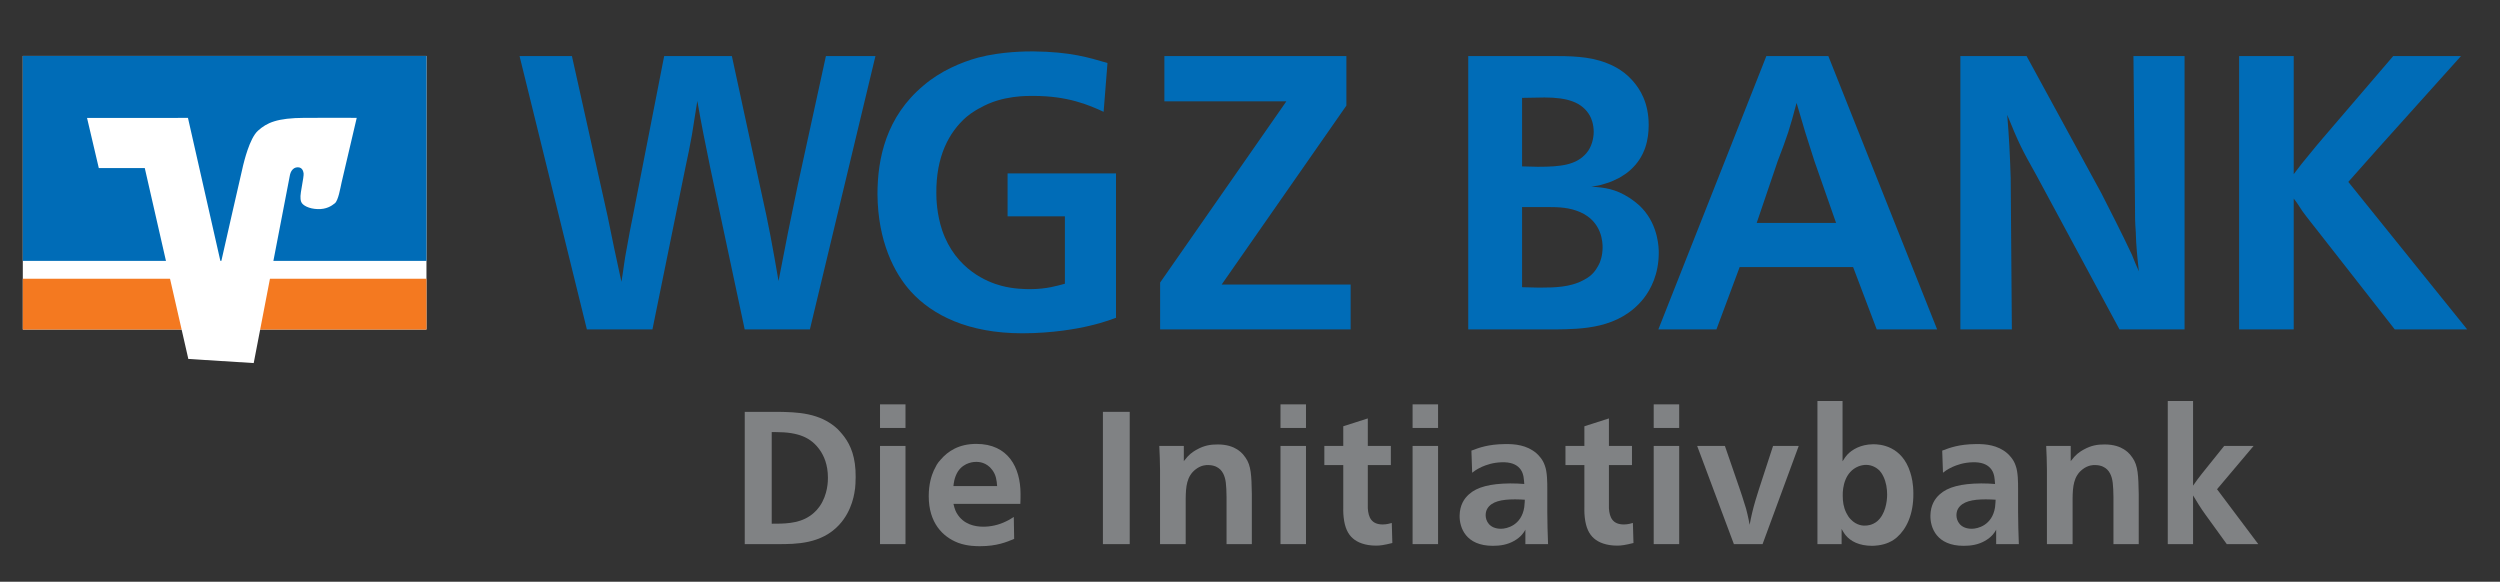<?xml version="1.0" encoding="UTF-8" standalone="no"?>
<!-- Created with Inkscape (http://www.inkscape.org/) -->
<svg
   xmlns:svg="http://www.w3.org/2000/svg"
   xmlns="http://www.w3.org/2000/svg"
   version="1.0"
   width="714.922"
   height="166.35"
   id="svg5153">
  <rect width="100%" height="100%" fill="#333333" stroke="none"/>
  <defs
     id="defs5155" />
  <g
     transform="translate(248.889,-397.758)"
     id="layer1">
    <path
       d="M -242.366,491.996 L -126.933,491.996 L -126.933,413.755 L -242.366,413.755 L -242.366,491.996 z"
       id="path957"
       style="fill:#ffffff;fill-opacity:1;fill-rule:nonzero;stroke:none" />
    <path
       d="M -242.366,491.996 L -126.933,491.996 L -126.933,477.468 L -242.366,477.468 L -242.366,491.996 z"
       id="path967"
       style="fill:#f47920;fill-opacity:1;fill-rule:nonzero;stroke:none" />
    <path
       d="M -242.366,472.362 L -126.933,472.362 L -126.933,413.755 L -242.366,413.755 L -242.366,472.362 z"
       id="path969"
       style="fill:#006cb7;fill-opacity:1;fill-rule:nonzero;stroke:none" />
    <path
       d="M -195.032,500.41 L -207.485,445.826 L -220.634,445.826 L -223.997,431.488 L -195.138,431.472 L -185.729,472.993 C -185.729,472.993 -179.556,445.719 -179.351,445.002 C -179.146,444.281 -177.585,437.35 -175.115,435.134 C -172.575,432.844 -169.663,431.496 -161.814,431.46 C -153.961,431.423 -146.875,431.46 -146.875,431.46 C -146.875,431.46 -150.836,448.288 -151.2,449.922 C -151.565,451.556 -152.147,455.088 -153.126,455.886 C -154.109,456.681 -155.563,457.627 -158.033,457.554 C -160.503,457.484 -162.392,456.497 -162.756,455.481 C -163.121,454.469 -162.977,453.412 -162.613,451.339 C -162.248,449.267 -161.998,447.78 -162.068,447.341 C -162.142,446.907 -162.326,445.596 -163.739,445.596 C -165.337,445.596 -165.849,447.235 -165.956,447.706 C -166.066,448.177 -176.336,501.582 -176.336,501.582 L -195.032,500.41"
       id="path971"
       style="fill:#ffffff;fill-opacity:1;fill-rule:nonzero;stroke:none" />
    <path
       d="M -100.315,413.784 L -81.058,491.963 L -62.313,491.963 L -52.842,445.453 C -52.125,442.131 -51.617,439.697 -51.007,436.265 C -50.396,432.721 -50.089,430.173 -49.479,426.63 C -48.254,433.606 -47.238,438.587 -45.812,445.563 L -35.928,491.963 L -17.285,491.963 L 1.46,413.784 L -12.701,413.784 L -20.751,450.659 C -22.889,460.847 -24.315,467.934 -26.252,478.122 C -27.882,468.597 -29.103,461.842 -31.242,452.429 L -39.598,413.784 L -58.954,413.784 L -67.814,459.073 C -68.527,462.617 -69.039,465.165 -69.649,468.708 C -70.362,472.251 -70.567,474.799 -71.177,478.343 C -72.705,471.477 -73.725,466.492 -75.151,459.516 L -85.338,413.784 L -100.315,413.784"
       id="path993"
       style="fill:#006cb7;fill-opacity:1;fill-rule:nonzero;stroke:none" />
    <path
       d="M 67.817,415.779 C 62.504,414.226 57.298,412.567 46.557,412.456 C 44.566,412.456 37.59,412.456 30.835,414.226 C 25.961,415.557 19.984,418.101 15.22,422.202 C 4.479,431.169 2.042,443.13 2.042,453.314 C 2.152,466.713 6.806,475.905 11.676,481.223 C 17.768,487.863 27.955,493.069 43.456,493.069 C 52.096,493.069 59.293,491.742 62.504,490.964 C 64.385,490.521 66.269,490.079 70.255,488.641 L 70.255,447.337 L 39.249,447.337 L 39.249,459.626 L 55.639,459.626 L 55.639,478.896 C 53.533,479.449 50.432,480.444 45.672,480.444 C 44.677,480.444 40.912,480.444 37.369,479.449 C 33.6,478.453 24.412,474.91 20.537,463.612 C 18.984,458.963 18.874,454.535 18.874,453.093 C 18.763,442.577 22.417,435.601 27.513,431.169 C 28.951,429.952 31.056,428.735 31.388,428.621 C 37.701,424.967 45.009,425.188 46.668,425.188 C 56.413,425.188 62.394,427.736 66.711,429.731 L 67.817,415.779"
       id="path995"
       style="fill:#006cb7;fill-opacity:1;fill-rule:nonzero;stroke:none" />
    <path
       d="M 84.088,413.784 L 84.088,426.74 L 118.969,426.74 L 82.868,478.564 L 82.868,491.963 L 137.35,491.963 L 137.35,479.117 L 100.474,479.117 L 136.133,427.957 L 136.133,413.784 L 84.088,413.784"
       id="path997"
       style="fill:#006cb7;fill-opacity:1;fill-rule:nonzero;stroke:none" />
    <path
       d="M 170.981,413.784 L 170.981,491.963 L 195.895,491.963 C 203.429,491.853 214.169,491.853 221.145,483.103 C 223.136,480.555 225.463,476.237 225.463,470.035 C 225.463,468.929 225.463,462.396 220.699,457.304 C 219.261,455.751 217.381,454.535 217.045,454.313 C 213.059,451.765 210.179,451.434 206.194,451.102 C 207.746,450.881 208.299,450.881 209.958,450.328 C 211.732,449.881 213.612,448.886 214.28,448.554 C 215.497,447.78 216.16,447.448 217.381,446.342 C 221.698,442.462 222.583,437.481 222.583,433.495 C 222.583,427.294 220.257,423.308 217.823,420.649 C 214.944,417.438 211.4,416.11 210.515,415.779 C 205.53,413.784 199.771,413.784 194.679,413.784 L 170.981,413.784 z M 186.375,425.745 C 188.809,425.745 190.472,425.634 192.794,425.634 C 199.328,425.634 203.539,426.962 205.751,430.837 C 206.194,431.611 206.861,433.274 206.861,435.486 C 206.861,437.26 206.304,439.808 204.756,441.578 C 201.876,444.9 197.669,445.453 190.914,445.453 C 189.362,445.453 187.924,445.342 186.375,445.342 L 186.375,425.745 z M 186.375,456.968 L 193.794,456.968 C 196.895,456.968 199.885,457.078 202.982,458.41 C 209.295,461.179 209.405,467.156 209.405,468.487 C 209.405,470.809 208.742,472.804 208.189,473.689 C 207.525,474.799 206.747,476.458 203.871,477.896 C 200.217,479.891 195.564,480.002 191.799,480.002 L 190.914,480.002 C 189.362,480.002 187.924,479.891 186.375,479.891 L 186.375,456.968"
       id="path999"
       style="fill:#006cb7;fill-opacity:1;fill-rule:evenodd;stroke:none" />
    <path
       d="M 256.239,413.784 L 225.344,491.963 L 241.955,491.963 L 248.6,474.132 L 281.043,474.132 L 287.798,491.963 L 305.072,491.963 L 273.956,413.784 L 256.239,413.784 z M 259.451,443.904 C 262.331,436.375 262.884,434.712 264.874,427.183 C 266.648,433.385 267.975,437.702 269.97,443.794 L 276.172,461.511 L 253.47,461.511 L 259.451,443.904"
       id="path1001"
       style="fill:#006cb7;fill-opacity:1;fill-rule:evenodd;stroke:none" />
    <path
       d="M 330.646,413.784 L 311.713,413.784 L 311.713,491.963 L 326.439,491.963 L 326.107,448.664 C 325.886,441.909 325.665,437.26 325.112,430.616 C 328.434,438.698 328.987,439.919 333.526,448.001 L 357.224,491.963 L 375.825,491.963 L 375.825,413.784 L 361.209,413.784 L 361.652,456.525 C 361.652,459.295 361.652,461.289 361.873,464.055 C 361.984,468.266 362.315,471.256 362.762,475.352 C 361.984,473.579 361.431,472.362 360.767,470.592 C 359.104,467.049 357.887,464.612 356.118,461.068 C 354.565,458.078 353.57,455.972 352.017,452.982 L 330.646,413.784"
       id="path1003"
       style="fill:#006cb7;fill-opacity:1;fill-rule:nonzero;stroke:none" />
    <path
       d="M 407.044,413.784 L 391.428,413.784 L 391.428,491.963 L 407.044,491.963 L 407.044,454.535 C 407.929,455.641 408.703,456.861 409.481,458.078 C 410.919,460.073 412.472,461.953 414.02,463.948 L 435.944,491.963 L 456.651,491.963 L 422.655,449.775 L 430.52,440.914 L 454.882,413.784 L 435.502,413.784 L 415.569,437.039 C 414.131,438.698 413.135,439.919 411.693,441.688 C 409.924,443.794 408.703,445.342 407.044,447.558 L 407.044,413.784"
       id="path1005"
       style="fill:#006cb7;fill-opacity:1;fill-rule:nonzero;stroke:none" />
    <path
       d="M -35.915,515.534 L -35.915,553.36 L -26.432,553.36 C -21.287,553.36 -14.057,553.36 -8.965,547.895 C -5.053,543.717 -4.517,538.519 -4.357,537.396 C -4.304,536.696 -4.197,535.733 -4.197,534.181 C -4.144,528.606 -5.59,525.177 -7.413,522.715 C -8.162,521.695 -8.912,520.945 -9.289,520.519 C -14.377,515.694 -21.128,515.64 -26.166,515.534 L -35.915,515.534 z M -28.202,521.322 L -27.022,521.322 C -20.538,521.322 -16.949,522.875 -14.43,526.463 C -13.307,528.073 -12.128,530.588 -12.128,534.394 C -12.128,535.197 -12.128,539.162 -14.483,542.537 C -14.754,542.914 -14.967,543.18 -15.286,543.557 C -15.769,544.037 -16.306,544.68 -17.486,545.429 C -20.755,547.576 -24.933,547.523 -28.202,547.523 L -28.202,521.322"
       id="path1007"
       style="fill:#808284;fill-opacity:1;fill-rule:evenodd;stroke:none" />
    <path
       d="M 10.054,513.391 L 2.768,513.391 L 2.768,520.142 L 10.054,520.142 L 10.054,513.391 z M 10.054,525.283 L 2.768,525.283 L 2.768,553.359 L 10.054,553.359 L 10.054,525.283 z"
       id="path1009"
       style="fill:#808284;fill-opacity:1;fill-rule:evenodd;stroke:none" />
    <path
       d="M 42.895,541.841 C 42.952,540.878 42.952,539.965 42.952,539.002 C 42.952,531.448 39.413,524.698 30.307,524.698 C 25.321,524.698 22.163,526.787 20.074,529.249 C 19.644,529.679 19.32,530.162 19.001,530.646 C 18.948,530.805 18.464,531.661 18.145,532.305 C 17.501,533.751 16.699,536.163 16.699,539.645 C 16.699,547.252 20.66,551.271 25.108,552.987 C 27.841,554.003 30.626,553.95 31.429,553.95 C 36.144,553.95 38.987,552.77 41.129,551.861 L 41.023,545.589 C 40.806,545.7 39.737,546.449 38.876,546.822 C 36.734,547.895 34.432,548.379 32.289,548.379 C 29.93,548.379 26.661,547.736 24.789,544.627 C 24.093,543.557 23.822,542.001 23.769,541.841 L 42.895,541.841 z M 23.769,536.753 C 23.822,536.217 23.929,534.394 25.055,532.571 C 26.878,529.839 29.877,529.839 30.307,529.839 C 30.95,529.839 33.199,529.892 34.862,532.145 C 35.984,533.644 36.144,535.197 36.255,536.753 L 23.769,536.753"
       id="path1011"
       style="fill:#808284;fill-opacity:1;fill-rule:evenodd;stroke:none" />
    <path
       d="M 66.511,553.36 L 74.173,553.36 L 74.173,515.532 L 66.511,515.532 L 66.511,553.36 z"
       id="path1013"
       style="fill:#808284;fill-opacity:1;fill-rule:nonzero;stroke:none" />
    <path
       d="M 109.097,553.36 L 109.097,539.002 C 108.99,533.857 108.937,530.912 107.274,528.606 C 106.311,527.159 105.402,526.623 104.865,526.25 C 103.739,525.554 102.026,524.857 99.347,524.857 C 97.254,524.857 95.542,525.124 93.399,526.303 C 93.023,526.516 91.79,527.159 90.72,528.339 C 90.29,528.823 90.024,529.142 89.647,529.626 L 89.647,525.283 L 82.63,525.283 C 82.737,527.803 82.843,529.572 82.843,532.038 L 82.843,553.36 L 90.184,553.36 L 90.184,540.235 C 90.237,536.966 90.45,533.964 93.023,531.981 C 94.579,530.752 96.185,530.699 96.668,530.752 C 97.684,530.752 98.434,531.018 98.811,531.178 C 99.827,531.661 100.417,532.251 100.9,533.161 C 101.703,534.717 101.809,536.483 101.863,539.805 L 101.863,553.36 L 109.097,553.36"
       id="path1015"
       style="fill:#808284;fill-opacity:1;fill-rule:nonzero;stroke:none" />
    <path
       d="M 124.581,513.391 L 117.295,513.391 L 117.295,520.142 L 124.581,520.142 L 124.581,513.391 z M 124.581,525.283 L 117.295,525.283 L 117.295,553.359 L 124.581,553.359 L 124.581,525.283 z"
       id="path1017"
       style="fill:#808284;fill-opacity:1;fill-rule:evenodd;stroke:none" />
    <path
       d="M 142.261,517.41 L 135.244,519.659 L 135.244,525.283 L 129.833,525.283 L 129.833,530.752 L 135.244,530.752 L 135.244,542.537 C 135.244,543.074 135.191,544.307 135.351,545.7 C 135.67,548.645 136.584,550.521 138.03,551.754 C 139.316,552.881 141.512,553.79 144.617,553.79 C 145.743,553.79 146.976,553.63 149.278,553.04 L 149.119,547.306 C 148.693,547.416 147.726,547.736 146.546,547.736 C 143.334,547.736 142.421,545.753 142.261,543.074 L 142.261,530.752 L 148.852,530.752 L 148.852,525.283 L 142.261,525.283 L 142.261,517.41"
       id="path1019"
       style="fill:#808284;fill-opacity:1;fill-rule:nonzero;stroke:none" />
    <path
       d="M 162.354,513.391 L 155.067,513.391 L 155.067,520.142 L 162.354,520.142 L 162.354,513.391 z M 162.354,525.283 L 155.067,525.283 L 155.067,553.359 L 162.354,553.359 L 162.354,525.283 z"
       id="path1021"
       style="fill:#808284;fill-opacity:1;fill-rule:evenodd;stroke:none" />
    <path
       d="M 193.806,553.36 C 193.7,549.985 193.589,547.576 193.589,544.2 L 193.589,537.556 C 193.589,535.733 193.589,532.735 192.893,530.912 C 192.303,529.142 191.18,528.016 190.484,527.377 C 187.752,525.017 184.27,524.698 181.48,524.751 C 176.712,524.804 174.143,525.767 171.89,526.623 L 172.103,532.948 C 173.443,531.874 174.41,531.502 174.946,531.231 C 176.069,530.752 177.998,530.002 180.677,529.949 L 181.374,529.949 C 183.786,530.056 185.126,530.859 185.982,532.038 C 186.891,533.32 186.891,534.877 187.002,536.163 C 185.609,536.057 184.589,536.004 183.196,536.004 L 182.873,536.004 C 177.302,536.057 173.5,537.019 171.194,539.109 C 169.801,540.342 168.568,542.218 168.515,545.216 C 168.462,548.645 170.285,553.843 177.998,553.843 C 180.034,553.843 182.177,553.577 184.27,552.344 C 186.142,551.218 186.891,550.038 187.322,549.235 L 187.322,553.36 L 193.806,553.36 z M 187.162,540.661 C 187.162,540.719 187.109,542.001 187.002,542.808 C 186.195,548.002 182.017,548.969 180.358,548.969 C 176.982,548.969 175.962,546.662 175.962,545.11 C 175.962,544.52 176.069,543.877 176.392,543.287 C 177.625,541.145 180.517,540.555 184.376,540.555 C 185.339,540.555 186.248,540.608 187.162,540.661"
       id="path1023"
       style="fill:#808284;fill-opacity:1;fill-rule:evenodd;stroke:none" />
    <path
       d="M 211.212,517.41 L 204.195,519.659 L 204.195,525.283 L 198.783,525.283 L 198.783,530.752 L 204.195,530.752 L 204.195,542.537 C 204.195,543.074 204.141,544.307 204.301,545.7 C 204.621,548.645 205.534,550.521 206.98,551.754 C 208.266,552.881 210.462,553.79 213.571,553.79 C 214.694,553.79 215.927,553.63 218.233,553.04 L 218.069,547.306 C 217.643,547.416 216.676,547.736 215.501,547.736 C 212.285,547.736 211.371,545.753 211.212,543.074 L 211.212,530.752 L 217.803,530.752 L 217.803,525.283 L 211.212,525.283 L 211.212,517.41"
       id="path1025"
       style="fill:#808284;fill-opacity:1;fill-rule:nonzero;stroke:none" />
    <path
       d="M 231.305,513.391 L 224.018,513.391 L 224.018,520.142 L 231.305,520.142 L 231.305,513.391 z M 231.305,525.283 L 224.018,525.283 L 224.018,553.359 L 231.305,553.359 L 231.305,525.283 z"
       id="path1027"
       style="fill:#808284;fill-opacity:1;fill-rule:evenodd;stroke:none" />
    <path
       d="M 244.38,525.283 L 236.45,525.283 L 246.949,553.36 L 255.15,553.36 L 265.489,525.283 L 258.148,525.283 L 254.076,537.769 C 253.7,538.896 253.487,539.752 253.114,540.878 C 252.36,543.451 251.934,545.27 251.451,547.842 C 251.238,546.773 251.131,546.019 250.861,544.95 C 250.594,543.664 250.324,542.808 249.898,541.521 C 249.468,540.182 249.202,539.215 248.718,537.876 L 244.38,525.283"
       id="path1029"
       style="fill:#808284;fill-opacity:1;fill-rule:nonzero;stroke:none" />
    <path
       d="M 270.843,512.425 L 270.843,553.36 L 277.754,553.36 L 277.754,549.022 C 277.86,549.182 278.29,550.038 278.88,550.787 C 280.326,552.557 282.788,553.843 286.487,553.843 C 286.966,553.843 289.273,553.79 291.255,552.881 C 292.382,552.397 293.185,551.754 293.611,551.377 C 296.236,549.075 298.326,544.95 298.272,538.896 C 298.272,536.057 297.793,534.127 297.416,532.948 C 295.057,525.234 288.736,524.751 286.7,524.804 C 283.165,524.857 280.699,526.357 279.359,527.803 C 278.987,528.233 278.61,528.716 278.02,529.679 L 278.02,512.425 L 270.843,512.425 z M 284.771,530.699 C 286.54,530.699 287.827,531.608 288.523,532.251 C 288.842,532.571 289.326,533.214 289.703,534.021 C 290.506,535.68 290.772,537.503 290.772,539.215 C 290.772,541.304 290.235,544.84 287.933,546.822 C 286.487,548.002 284.988,548.055 284.558,548.055 C 284.074,548.108 282.092,548.108 280.379,546.29 C 279.789,545.7 279.413,545.057 279.093,544.413 C 278.29,542.808 278.073,541.145 278.073,539.539 C 278.02,537.019 278.716,532.677 282.575,531.125 C 283.271,530.859 284.021,530.699 284.771,530.699"
       id="path1031"
       style="fill:#808284;fill-opacity:1;fill-rule:evenodd;stroke:none" />
    <path
       d="M 328.438,553.36 C 328.332,549.985 328.221,547.576 328.221,544.2 L 328.221,537.556 C 328.221,535.733 328.221,532.735 327.525,530.912 C 326.939,529.142 325.812,528.016 325.116,527.377 C 322.384,525.017 318.902,524.698 316.112,524.751 C 311.344,524.804 308.776,525.767 306.523,526.623 L 306.74,532.948 C 308.079,531.874 309.042,531.502 309.578,531.231 C 310.701,530.752 312.63,530.002 315.309,529.949 L 316.006,529.949 C 318.418,530.056 319.758,530.859 320.614,532.038 C 321.524,533.32 321.524,534.877 321.634,536.163 C 320.241,536.057 319.221,536.004 317.829,536.004 L 317.509,536.004 C 311.934,536.057 308.132,537.019 305.826,539.109 C 304.433,540.342 303.2,542.218 303.147,545.216 C 303.094,548.645 304.917,553.843 312.63,553.843 C 314.666,553.843 316.809,553.577 318.902,552.344 C 320.774,551.218 321.524,550.038 321.954,549.235 L 321.954,553.36 L 328.438,553.36 z M 321.794,540.661 C 321.794,540.719 321.741,542.001 321.634,542.808 C 320.827,548.002 316.649,548.969 314.99,548.969 C 311.614,548.969 310.594,546.662 310.594,545.11 C 310.594,544.52 310.701,543.877 311.024,543.287 C 312.257,541.145 315.15,540.555 319.008,540.555 C 319.971,540.555 320.884,540.608 321.794,540.661"
       id="path1033"
       style="fill:#808284;fill-opacity:1;fill-rule:evenodd;stroke:none" />
    <path
       d="M 362.721,553.36 L 362.721,539.002 C 362.614,533.857 362.561,530.912 360.902,528.606 C 359.935,527.159 359.026,526.623 358.489,526.25 C 357.363,525.554 355.651,524.857 352.972,524.857 C 350.882,524.857 349.166,525.124 347.024,526.303 C 346.647,526.516 345.418,527.159 344.345,528.339 C 343.914,528.823 343.648,529.142 343.271,529.626 L 343.271,525.283 L 336.254,525.283 C 336.361,527.803 336.467,529.572 336.467,532.038 L 336.467,553.36 L 343.808,553.36 L 343.808,540.235 C 343.861,536.966 344.078,533.964 346.647,531.981 C 348.203,530.752 349.809,530.699 350.292,530.752 C 351.308,530.752 352.062,531.018 352.435,531.178 C 353.455,531.661 354.041,532.251 354.524,533.161 C 355.327,534.717 355.433,536.483 355.491,539.805 L 355.491,553.36 L 362.721,553.36"
       id="path1035"
       style="fill:#808284;fill-opacity:1;fill-rule:nonzero;stroke:none" />
    <path
       d="M 378.259,512.425 L 371.024,512.425 L 371.024,553.36 L 378.259,553.36 L 378.259,539.432 C 379.492,541.468 380.348,542.914 381.74,544.84 L 387.901,553.36 L 396.905,553.36 L 385.116,537.663 L 395.566,525.283 L 387.152,525.283 L 380.831,533.161 C 379.864,534.394 379.168,535.303 378.259,536.643 L 378.259,512.425"
       id="path1037"
       style="fill:#808284;fill-opacity:1;fill-rule:nonzero;stroke:none" />
  </g>
</svg>
